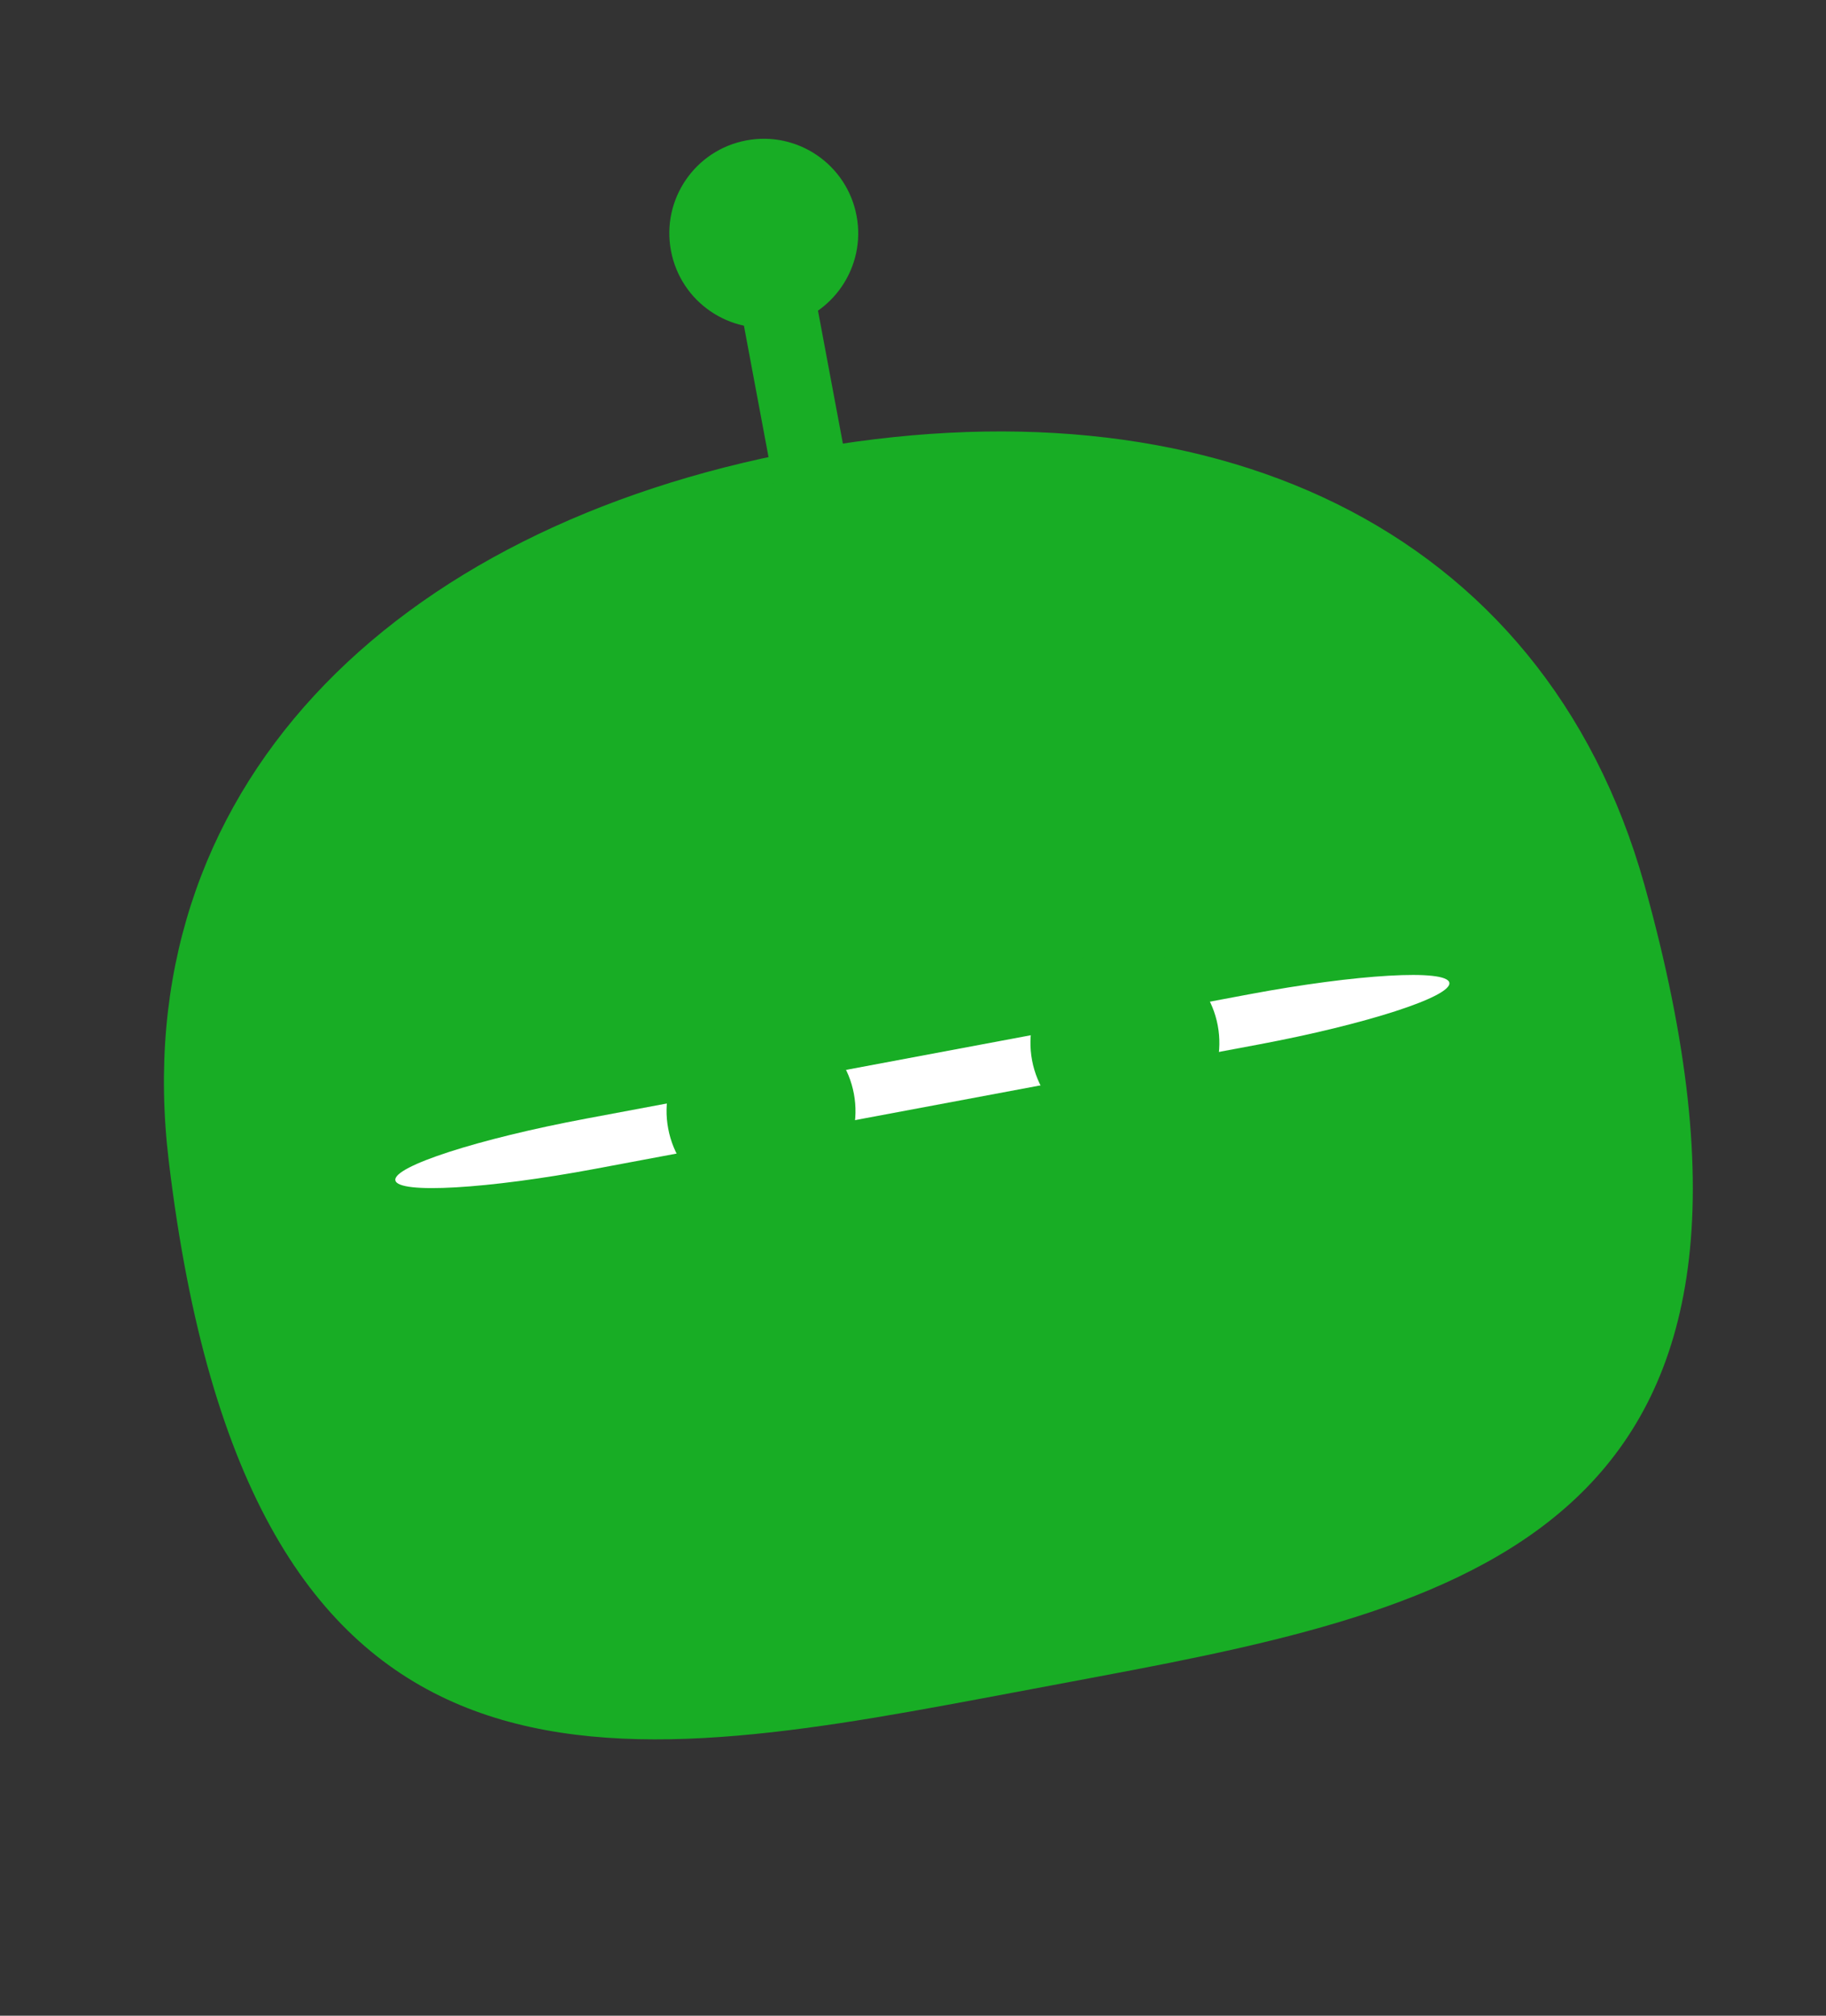 <svg width="29" height="32" viewBox="0 0 29 32" fill="none" xmlns="http://www.w3.org/2000/svg">
  <rect x="0" y="0" width="29" height="32" fill="#333333" stroke="none"/>
  <g clip-path="url(#clip0_6865_342)">
    <path
      d="M12.696 7.158C6.222 8.371 1.969 12.534 2.681 18.438C3.941 28.937 9.447 28.115 15.618 26.959C15.872 26.911 16.126 26.863 16.38 26.816C16.741 26.748 17.093 26.682 17.444 26.616C23.508 25.48 28.943 24.17 26.116 14.046C24.507 8.319 19.17 5.945 12.696 7.158Z"
      fill="#18AD25"/>
    <path
      d="M19.986 16.582L9.46 18.554C7.744 18.876 6.32 18.958 6.279 18.738C6.238 18.518 7.595 18.079 9.31 17.758L19.837 15.785C21.552 15.463 22.977 15.381 23.018 15.601C23.059 15.821 21.702 16.26 19.986 16.582Z"
      fill="white"/>
    <path
      d="M12.363 19.114C13.177 18.961 13.713 18.178 13.561 17.363C13.408 16.549 12.624 16.013 11.81 16.165C10.996 16.318 10.459 17.102 10.612 17.916C10.764 18.73 11.548 19.267 12.363 19.114Z"
      fill="#18AD25"/>
    <path
      d="M18.142 18.031C18.956 17.878 19.492 17.094 19.34 16.28C19.187 15.466 18.404 14.93 17.589 15.082C16.775 15.235 16.239 16.018 16.391 16.833C16.544 17.647 17.328 18.183 18.142 18.031Z"
      fill="#18AD25"/>
    <path
      d="M12.406 5.178C13.22 5.025 13.757 4.241 13.604 3.427C13.452 2.613 12.668 2.076 11.854 2.229C11.039 2.381 10.503 3.165 10.656 3.979C10.808 4.794 11.592 5.33 12.406 5.178Z"
      fill="#18AD25"/>
    <path d="M12.958 8.014L12.275 4.368" stroke="#18AD25" stroke-width="1.2" stroke-linecap="round"
          stroke-linejoin="round"/>
  </g>
  <defs>
    <clipPath id="clip0_6865_342">
      <rect width="24.16" height="27.2" fill="white" transform="translate(0 4.45) rotate(-10.614)"/>
    </clipPath>
  </defs>
</svg>

